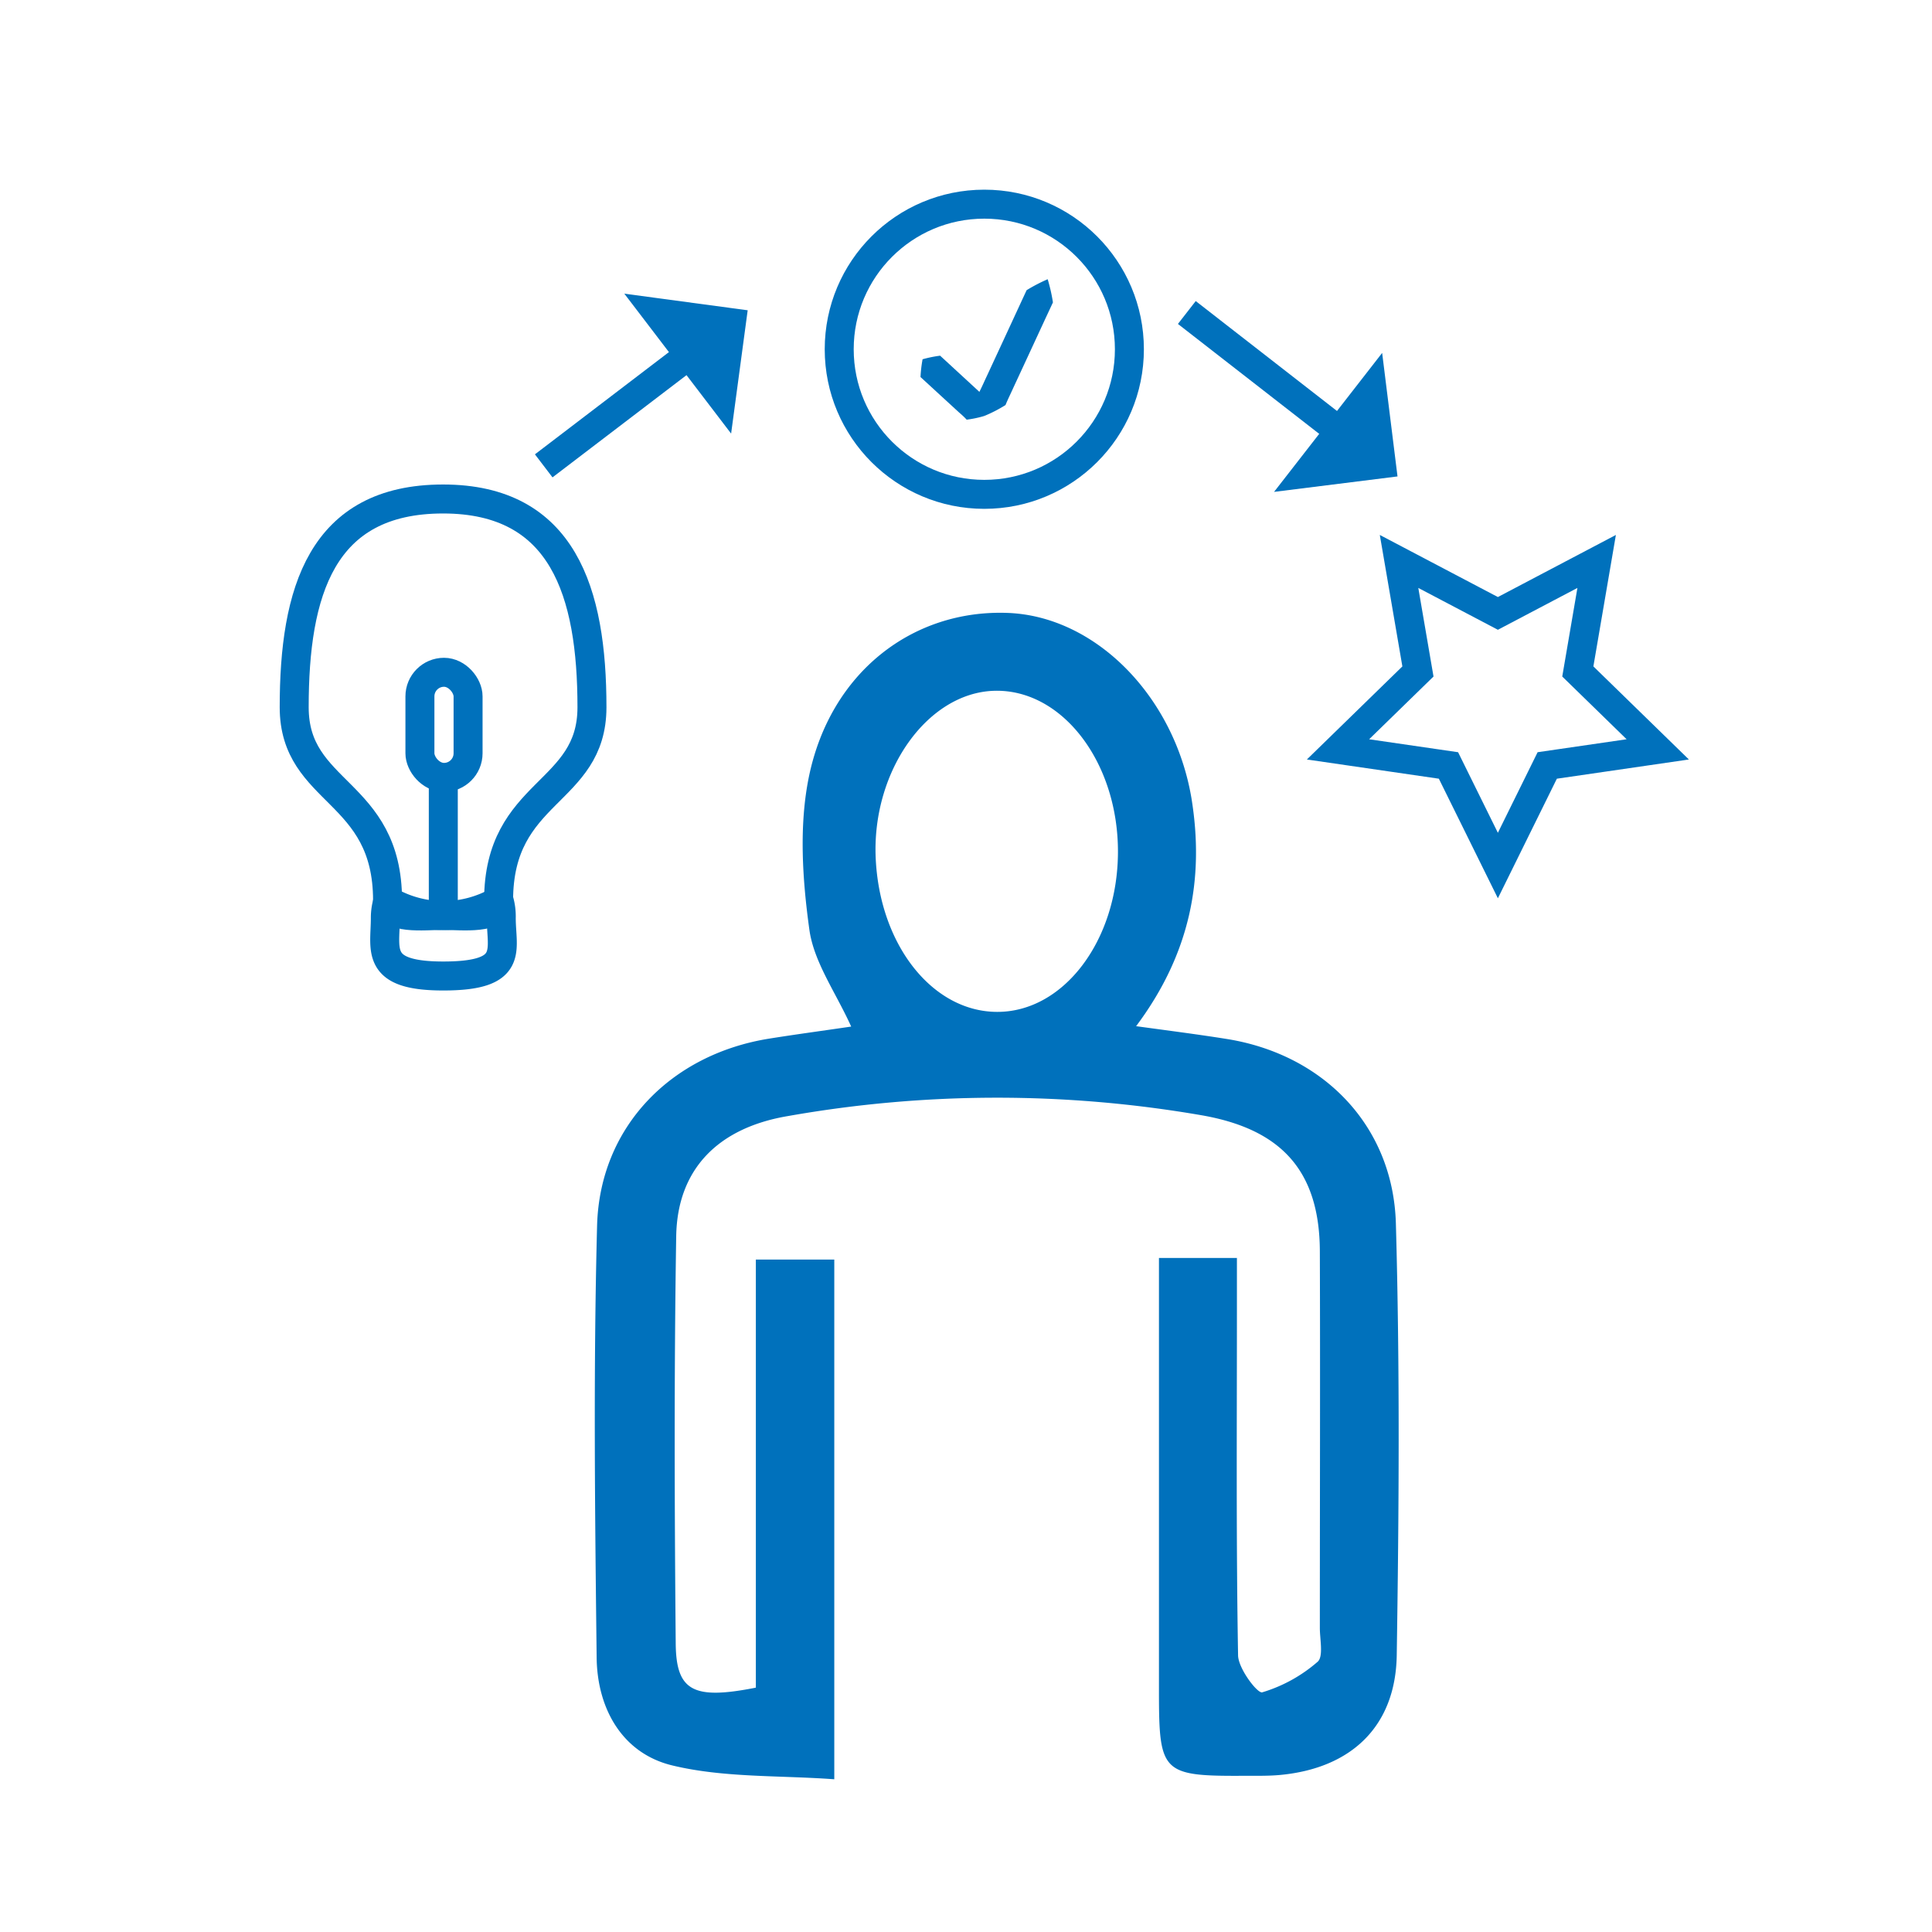 <svg id="Ebene_1" data-name="Ebene 1" xmlns="http://www.w3.org/2000/svg" viewBox="0 0 400 400"><defs><style>.cls-1{fill:#0071bc;}.cls-2{fill:none;stroke:#0071bc;stroke-miterlimit:10;stroke-width:6px;}</style></defs><path class="cls-1" d="M235.22,212.46c7.33,1,13.1,1.74,18.84,2.66C274,218.33,288.4,233.06,289,253.25c.84,29.8.64,59.64.18,89.45-.23,14.75-9.44,23.43-24.2,24.79-2.41.22-4.85.16-7.27.17-17.08.09-17.75-.56-17.76-17.29,0-29.75,0-59.51,0-89.92h16.14V272c0,23.58-.17,47.16.24,70.73.05,2.73,4,7.92,5,7.65a31,31,0,0,0,11.46-6.32c1.25-1.08.47-4.62.47-7,0-26,.09-52,0-78-.06-16.77-8.1-25.26-24.33-28.13a248.49,248.49,0,0,0-85.8.14C149,233.44,140.21,241.77,140,256c-.45,28.08-.35,56.17-.1,84.25.08,9.89,3.65,11.72,16.59,9.16V260.78h16.24v107.6c-11.35-.84-22.84-.28-33.56-2.87-10.34-2.51-15.51-11.74-15.64-22.28-.35-29.82-.69-59.66.09-89.46.54-20.44,15.28-35.47,35.61-38.73,5.43-.87,10.88-1.6,17-2.5-3.21-7.1-7.73-13.33-8.66-20.07-1.44-10.4-2.18-21.51-.09-31.68,4.46-21.62,21.51-34.65,41.19-33.89,18.15.7,34.42,17.23,38,38.31C249.42,182,246.38,197.53,235.22,212.46Zm-3.76-35.92c.1-18.65-11.51-33.88-25.56-33.52-13.85.36-25.37,16.53-24.6,34.54S193,209.45,206.42,209.5C220.17,209.55,231.36,194.81,231.46,176.54Z"/><circle class="cls-2" cx="203.79" cy="72.31" r="30.04"/><path class="cls-1" d="M203.79,86.12a22.6,22.6,0,0,1-3.65.77c-.49-.54-1-1-1.57-1.49l-6.39-5.87-1.6-1.47a28,28,0,0,1,.43-3.68,26,26,0,0,1,3.63-.74l1.6,1.47L202.63,81c.54.48,1,1,1.61,1.44a22.35,22.35,0,0,1-.45,3.7Z"/><path class="cls-1" d="M203.79,86.12a29.23,29.23,0,0,1-1.11-4.81c.6-1.16,1.11-2.35,1.67-3.53,1.64-3.53,4.93-10.63,6.56-14.16l1.64-3.54a35.58,35.58,0,0,1,4.36-2.27,35.26,35.26,0,0,1,1.09,4.8l-1.65,3.54c-1.63,3.52-4.92,10.63-6.56,14.15-.53,1.19-1.12,2.35-1.61,3.56a29.06,29.06,0,0,1-4.39,2.26Z"/><polygon class="cls-2" points="310.12 127 330.57 116.24 326.67 139.02 343.22 155.15 320.34 158.48 310.12 179.2 299.89 158.48 277.02 155.15 293.57 139.02 289.66 116.24 310.12 127"/><path class="cls-2" d="M122.56,146.43c0,18.13-19.33,17-19.33,40,0,4.07-7.43,3.1-11.49,3.1s-11.5,1-11.5-3.1c0-23.06-19.33-21.9-19.33-40,0-23.82,5.57-43.12,30.83-43.12C116.6,103.31,122.56,122.61,122.56,146.43Z"/><path class="cls-2" d="M103.78,190.07c0,6.65,2.85,12-12,12-14.25,0-12-5.39-12-12a12,12,0,0,1,.55-3.62,22.86,22.86,0,0,0,23,0A12,12,0,0,1,103.78,190.07Z"/><rect class="cls-2" x="86.94" y="139.19" width="9.97" height="21.76" rx="4.99"/><line class="cls-2" x1="91.78" y1="190.19" x2="91.78" y2="160.67"/><line class="cls-2" x1="112.57" y1="96.45" x2="142.26" y2="73.8"/><polygon class="cls-1" points="129.26 60.8 151.37 89.77 154.8 64.24 129.26 60.8"/><line class="cls-2" x1="245.72" y1="64.7" x2="276.9" y2="88.96"/><polygon class="cls-1" points="286.16 73.07 263.78 101.84 289.34 98.64 286.16 73.07"/></svg>